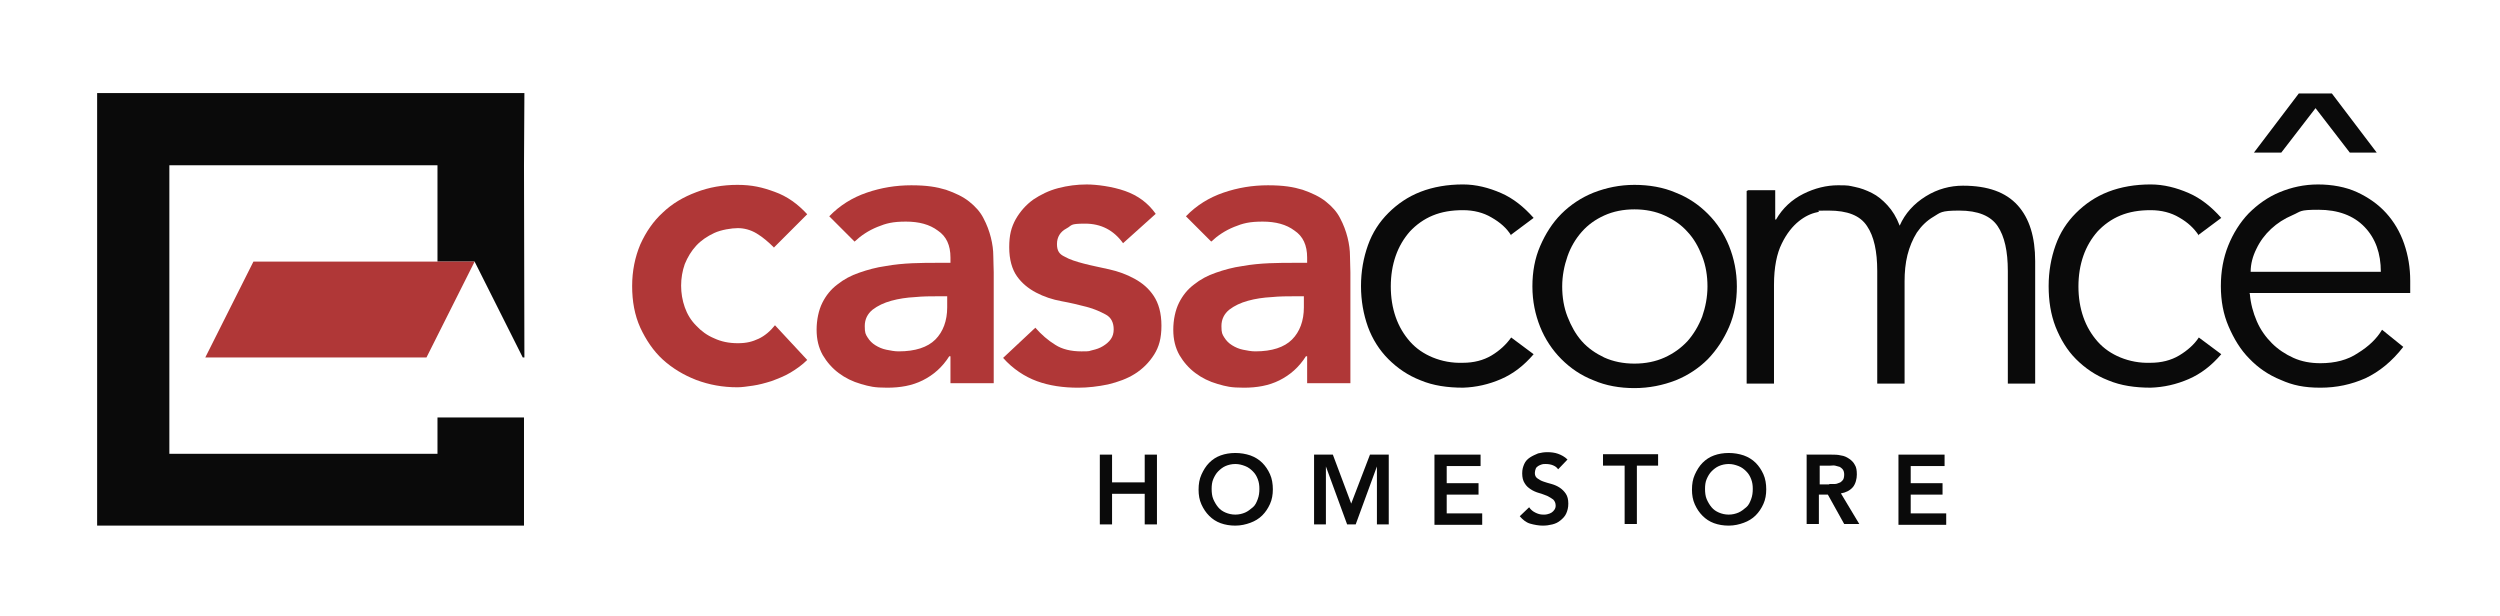 <svg viewBox="0 0 612.6 151.01" xmlns="http://www.w3.org/2000/svg" id="Layer_2"><defs><style>.cls-1{fill:#b03737;}.cls-2{fill:#0a0a0a;}</style></defs><g id="Layer_1-2"><path d="M189.7,60.7c-1.4-1.4-2.8-2.6-4.3-3.5s-3.1-1.3-4.6-1.3-4.1.4-5.8,1.2c-1.7.8-3.2,1.8-4.4,3.1-1.2,1.3-2.1,2.8-2.8,4.5-.6,1.7-.9,3.5-.9,5.3s.3,3.6.9,5.3c.6,1.7,1.5,3.2,2.8,4.5,1.2,1.3,2.7,2.4,4.4,3.1,1.7.8,3.6,1.2,5.8,1.2s3.6-.4,5.1-1.1,2.9-1.9,4-3.3l7.9,8.5c-1.2,1.2-2.6,2.2-4.1,3.1s-3.1,1.5-4.7,2.1c-1.6.5-3.1.9-4.5,1.1s-2.7.4-3.8.4c-3.6,0-6.9-.6-10.1-1.8-3.1-1.2-5.9-2.9-8.2-5s-4.1-4.8-5.5-7.8c-1.4-3.1-2-6.5-2-10.2s.7-7.1,2-10.2c1.4-3.1,3.2-5.7,5.5-7.8,2.3-2.2,5-3.8,8.2-5,3.1-1.2,6.5-1.8,10.1-1.8s6.1.6,9.1,1.7c3.1,1.1,5.7,3,8,5.5l-8.2,8.2h.1Z" class="cls-1"></path><path d="M232.9,87.3h-.3c-1.7,2.7-3.9,4.6-6.5,5.9s-5.5,1.8-8.7,1.8-4.3-.3-6.4-.9-3.9-1.5-5.5-2.7-2.9-2.7-3.9-4.4c-1-1.8-1.5-3.8-1.5-6.2s.5-4.8,1.4-6.6,2.1-3.3,3.7-4.5c1.5-1.2,3.3-2.2,5.4-2.9,2-.7,4.2-1.3,6.4-1.6,2.2-.4,4.4-.6,6.6-.7s4.3-.1,6.3-.1h3v-1.3c0-3-1-5.2-3.1-6.6-2-1.5-4.6-2.2-7.8-2.2s-4.8.4-7,1.3-4,2.1-5.6,3.6l-6.2-6.2c2.6-2.7,5.7-4.6,9.2-5.8,3.5-1.2,7.1-1.8,10.9-1.8s6.2.4,8.5,1.1c2.3.8,4.2,1.7,5.7,2.9,1.5,1.2,2.7,2.5,3.5,4.1.8,1.5,1.4,3.1,1.8,4.7s.6,3.1.6,4.6.1,2.8.1,3.9v27.2h-10.6v-6.5h0v-.1ZM232.2,72.6h-2.5c-1.6,0-3.5,0-5.5.2-2,.1-4,.4-5.8.9s-3.3,1.2-4.6,2.2c-1.2,1-1.9,2.3-1.9,4s.2,2,.7,2.8,1.1,1.4,1.9,1.9,1.7.9,2.7,1.1,2,.4,3,.4c4.1,0,7.1-1,9-2.9s2.9-4.6,2.9-7.9v-2.7h.1Z" class="cls-1"></path><path d="M275.2,59.6c-2.3-3.2-5.4-4.8-9.3-4.8s-3.1.4-4.6,1.2c-1.5.8-2.3,2.1-2.3,3.8s.6,2.5,1.9,3.1c1.2.7,2.8,1.2,4.7,1.7s4,.9,6.2,1.4,4.2,1.2,6.2,2.3,3.5,2.4,4.7,4.2,1.9,4.2,1.9,7.3-.6,5.2-1.8,7.1c-1.2,1.9-2.8,3.5-4.7,4.7s-4.1,2-6.6,2.6c-2.4.5-4.9.8-7.3.8-3.7,0-7.1-.5-10.1-1.6s-5.9-3-8.3-5.7l7.9-7.4c1.5,1.7,3.1,3.1,4.9,4.2,1.7,1.1,3.9,1.6,6.4,1.6s1.7-.1,2.7-.3c.9-.2,1.8-.5,2.6-1s1.4-1,1.9-1.7.7-1.5.7-2.4c0-1.6-.6-2.9-1.9-3.6s-2.8-1.4-4.7-1.9c-1.9-.5-4-1-6.2-1.4s-4.3-1.1-6.2-2.1c-1.9-1-3.5-2.3-4.7-4s-1.9-4.1-1.9-7.1.5-4.9,1.6-6.9c1.1-1.9,2.5-3.5,4.3-4.8,1.8-1.2,3.8-2.2,6.1-2.8s4.6-.9,7-.9,6.3.5,9.4,1.6,5.6,2.9,7.5,5.6l-7.9,7.1h0l-.1.1Z" class="cls-1"></path><path d="M320.3,87.3h-.3c-1.7,2.7-3.9,4.6-6.5,5.9s-5.5,1.8-8.7,1.8-4.3-.3-6.4-.9-3.9-1.5-5.5-2.7-2.9-2.7-3.9-4.4c-1-1.8-1.5-3.8-1.5-6.2s.5-4.8,1.4-6.6,2.1-3.3,3.7-4.5c1.5-1.2,3.3-2.2,5.4-2.9,2-.7,4.2-1.3,6.4-1.6,2.2-.4,4.4-.6,6.6-.7s4.3-.1,6.3-.1h3v-1.3c0-3-1-5.2-3.1-6.6-2-1.5-4.6-2.2-7.8-2.2s-4.8.4-7,1.3-4,2.1-5.6,3.6l-6.2-6.2c2.6-2.7,5.7-4.6,9.2-5.8,3.5-1.2,7.1-1.8,10.9-1.8s6.2.4,8.5,1.1c2.3.8,4.2,1.7,5.7,2.9,1.5,1.2,2.7,2.5,3.5,4.1.8,1.5,1.4,3.1,1.8,4.7s.6,3.1.6,4.6.1,2.8.1,3.9v27.2h-10.6v-6.5h0v-.1ZM319.6,72.6h-2.5c-1.6,0-3.5,0-5.5.2-2,.1-4,.4-5.8.9s-3.3,1.2-4.6,2.2c-1.2,1-1.9,2.3-1.9,4s.2,2,.7,2.8,1.1,1.4,1.9,1.9,1.7.9,2.7,1.1,2,.4,3,.4c4.1,0,7.1-1,9-2.9s2.9-4.6,2.9-7.9v-2.7h.1Z" class="cls-1"></path><path d="M370.3,57.7c-1.1-1.8-2.7-3.2-4.8-4.4-2-1.2-4.4-1.8-7-1.8-2.8,0-5.2.4-7.4,1.3s-4.1,2.3-5.6,3.9c-1.5,1.7-2.7,3.7-3.5,6s-1.2,4.8-1.2,7.5.4,5.2,1.2,7.5c.8,2.3,2,4.3,3.5,6s3.4,3,5.6,3.9,4.7,1.4,7.4,1.3c2.6,0,5-.6,7-1.8,2-1.2,3.6-2.7,4.8-4.4l5.5,4.1c-2.4,2.8-5,4.8-8,6.1-3,1.3-6.1,2-9.3,2.1-3.8,0-7.3-.5-10.4-1.8-3.1-1.2-5.7-3-7.9-5.2s-3.9-4.9-5-7.9c-1.1-3.1-1.7-6.4-1.7-10s.6-6.9,1.7-10,2.8-5.7,5-7.9,4.8-4,7.9-5.2,6.6-1.8,10.4-1.8c3.2,0,6.3.8,9.3,2.1,3,1.3,5.6,3.4,8,6.1l-5.5,4.1h0v.2Z" class="cls-2"></path><path d="M425.6,70.2c0,3.6-.6,6.9-1.9,9.9s-3,5.6-5.2,7.9c-2.2,2.2-4.9,4-7.9,5.2-3.1,1.2-6.5,1.9-10.1,1.9s-7-.6-10-1.9c-3.1-1.2-5.7-3-7.9-5.2s-4-4.9-5.2-7.9-1.9-6.3-1.9-9.9.6-6.9,1.9-9.9,3-5.7,5.2-7.9,4.9-4,7.9-5.2c3.1-1.2,6.4-1.9,10-1.9s7.1.6,10.1,1.9c3.1,1.2,5.7,3,7.9,5.2s4,4.9,5.2,7.9,1.9,6.3,1.9,9.9ZM418.4,70.2c0-2.6-.4-5.1-1.3-7.4s-2-4.3-3.6-6c-1.5-1.7-3.4-3-5.6-4s-4.7-1.5-7.4-1.5-5.2.5-7.4,1.5c-2.2,1-4,2.3-5.5,4s-2.7,3.7-3.5,6-1.3,4.8-1.3,7.4.4,5.1,1.3,7.4,2,4.3,3.5,6,3.4,3,5.5,4c2.2,1,4.7,1.5,7.4,1.5s5.2-.5,7.4-1.5c2.2-1,4-2.3,5.6-4,1.5-1.7,2.7-3.7,3.6-6,.8-2.3,1.3-4.8,1.3-7.4Z" class="cls-2"></path><path d="M428.4,46.6h6.6v7.2h.2c1.6-2.8,3.9-4.9,6.7-6.3s5.7-2.1,8.5-2.1,2.6.1,4.1.4,2.8.8,4.2,1.5c1.4.7,2.6,1.7,3.8,3s2.2,2.9,3,5c1.3-3,3.5-5.4,6.4-7.2s6-2.6,9.1-2.6c6.1,0,10.5,1.6,13.4,4.8,2.9,3.2,4.3,7.8,4.3,13.7v30h-6.7v-27.6c0-4.8-.8-8.5-2.5-11s-4.8-3.8-9.4-3.8-4.6.5-6.3,1.5-3,2.3-4.1,3.9c-1,1.6-1.8,3.5-2.3,5.5s-.7,4.2-.7,6.4v25.1h-6.7v-27.6c0-4.8-.8-8.5-2.5-11-1.7-2.6-4.8-3.8-9.4-3.8s-1.3.1-2.8.4-3,1-4.5,2.2-3,3-4.2,5.5c-1.2,2.4-1.9,5.8-1.9,10.1v24.2h-6.7v-47.2h0l.4-.2Z" class="cls-2"></path><path d="M538.8,57.7c-1.2-1.8-2.7-3.2-4.8-4.4-2-1.2-4.4-1.8-7-1.8-2.8,0-5.2.4-7.4,1.3s-4.1,2.3-5.6,3.9c-1.5,1.7-2.7,3.7-3.5,6s-1.2,4.8-1.2,7.5.4,5.2,1.2,7.5,2,4.3,3.5,6,3.4,3,5.6,3.9c2.2.9,4.7,1.4,7.4,1.3,2.6,0,5-.6,7-1.8,2-1.2,3.7-2.7,4.8-4.4l5.5,4.1c-2.4,2.8-5,4.8-8,6.1-3,1.3-6.1,2-9.3,2.1-3.8,0-7.3-.5-10.4-1.8-3.1-1.2-5.7-3-7.9-5.2s-3.8-4.9-5-7.9c-1.2-3.1-1.7-6.4-1.7-10s.6-6.9,1.7-10c1.1-3.1,2.8-5.7,5-7.9s4.8-4,7.9-5.2c3.1-1.2,6.6-1.8,10.4-1.8,3.2,0,6.3.8,9.3,2.1,3,1.3,5.6,3.4,8,6.1l-5.5,4.1h0v.2Z" class="cls-2"></path><path d="M551.3,72c.2,2.4.8,4.6,1.7,6.7s2.2,3.9,3.7,5.4,3.3,2.7,5.3,3.6,4.2,1.3,6.6,1.3c3.6,0,6.7-.8,9.2-2.5,2.6-1.6,4.6-3.5,5.9-5.7l5.2,4.2c-2.8,3.6-5.9,6.1-9.3,7.7-3.4,1.5-7,2.3-11,2.3s-6.8-.6-9.7-1.9c-3-1.2-5.6-3-7.7-5.2-2.2-2.2-3.8-4.9-5.1-7.9s-1.9-6.3-1.9-9.9.6-6.9,1.8-9.9,2.9-5.7,5-7.9c2.2-2.2,4.7-4,7.6-5.2s6-1.9,9.4-1.9,6.8.6,9.6,1.9,5.2,3,7.1,5.1,3.4,4.6,4.4,7.5,1.5,5.9,1.5,9.1v3h-39.4l.1.2ZM583.4,66.6c0-4.5-1.3-8.2-4-11s-6.5-4.2-11.3-4.2-4.2.4-6.3,1.3-3.8,2-5.3,3.4-2.7,3-3.6,4.9c-.9,1.8-1.4,3.7-1.4,5.6h31.9,0ZM582.5,37.4h-6.7l-8.4-10.9-8.4,10.9h-6.7l11-14.5h8.1l11,14.5h.1Z" class="cls-2"></path><path d="M269.5,111.4h3v6.8h8v-6.8h3v17.1h-3v-7.5h-8v7.5h-3v-17.1Z" class="cls-2"></path><path d="M293.7,120c0-1.4.2-2.6.7-3.7s1.1-2.1,1.9-2.9,1.7-1.4,2.8-1.8,2.3-.6,3.6-.6,2.5.2,3.7.6c1.1.4,2.1,1,2.9,1.8s1.4,1.7,1.9,2.8.7,2.4.7,3.7-.2,2.5-.7,3.6-1.1,2-1.9,2.8-1.8,1.4-2.9,1.8-2.3.7-3.7.7c-1.3,0-2.5-.2-3.6-.6s-2-1-2.8-1.8-1.4-1.7-1.9-2.8c-.5-1.1-.7-2.3-.7-3.6h0ZM296.9,119.8c0,.9.1,1.8.4,2.5s.7,1.4,1.2,2,1.1,1,1.8,1.3,1.5.5,2.4.5,1.7-.2,2.4-.5,1.3-.8,1.9-1.3.9-1.2,1.2-2,.4-1.6.4-2.5-.1-1.6-.4-2.4-.7-1.4-1.2-1.9-1.1-1-1.9-1.3-1.5-.5-2.4-.5-1.7.2-2.4.5c-.7.3-1.3.8-1.8,1.3s-.9,1.2-1.2,1.9-.4,1.5-.4,2.4Z" class="cls-2"></path><path d="M322,111.4h4.6l4.5,12,4.6-12h4.6v17.1h-2.9v-14.2h0l-5.2,14.2h-2.1l-5.2-14.2h0v14.2h-2.9v-17.1Z" class="cls-2"></path><path d="M351.5,111.4h11.3v2.8h-8.3v4.2h7.8v2.8h-7.8v4.6h8.7v2.8h-11.7v-17.1h0v-.1Z" class="cls-2"></path><path d="M381.8,115c-.3-.5-.8-.8-1.3-1s-1.1-.3-1.7-.3-.7,0-1,.1-.6.2-.9.4c-.3.2-.5.4-.6.7s-.2.6-.2,1c0,.6.2,1,.6,1.3s.9.6,1.5.8c.6.2,1.2.4,2,.6.7.2,1.4.5,2,.9s1.1.9,1.5,1.5.6,1.4.6,2.4-.2,1.7-.5,2.4c-.3.7-.8,1.2-1.4,1.7s-1.2.8-2,1-1.5.3-2.4.3-2.1-.2-3.1-.5-1.8-1-2.5-1.8l2.3-2.2c.4.6.9,1,1.5,1.3s1.2.5,1.9.5.7,0,1.1-.1.7-.2,1-.4.5-.4.7-.7.3-.6.3-1c0-.6-.2-1.1-.6-1.5-.4-.3-.9-.6-1.5-.9-.6-.2-1.2-.5-2-.7-.7-.2-1.4-.5-2-.9s-1.1-.8-1.5-1.5c-.4-.6-.6-1.4-.6-2.4s.2-1.6.5-2.3.8-1.2,1.4-1.6,1.3-.7,2-1c.8-.2,1.5-.3,2.3-.3s1.8.1,2.6.4,1.6.7,2.3,1.4l-2.2,2.3h0l-.1.1Z" class="cls-2"></path><path d="M398,114.1h-5.2v-2.8h13.5v2.8h-5.2v14.3h-3v-14.3h-.1Z" class="cls-2"></path><path d="M414.6,120c0-1.4.2-2.6.7-3.7s1.1-2.1,1.9-2.9,1.7-1.4,2.8-1.8,2.3-.6,3.6-.6,2.5.2,3.7.6c1.1.4,2.1,1,2.9,1.8s1.4,1.7,1.9,2.8.7,2.4.7,3.7-.2,2.5-.7,3.6-1.1,2-1.9,2.8-1.8,1.4-2.9,1.8-2.3.7-3.7.7c-1.3,0-2.5-.2-3.6-.6s-2-1-2.8-1.8-1.4-1.7-1.9-2.8c-.5-1.1-.7-2.3-.7-3.6h0ZM417.8,119.8c0,.9.1,1.8.4,2.5s.7,1.4,1.2,2,1.1,1,1.8,1.3,1.5.5,2.4.5,1.7-.2,2.4-.5,1.3-.8,1.9-1.3.9-1.2,1.2-2,.4-1.6.4-2.5-.1-1.6-.4-2.4-.7-1.4-1.2-1.9-1.1-1-1.9-1.3-1.5-.5-2.4-.5-1.7.2-2.4.5c-.7.3-1.3.8-1.8,1.3s-.9,1.2-1.2,1.9-.4,1.5-.4,2.4Z" class="cls-2"></path><path d="M442.8,111.4h5.9c.8,0,1.6,0,2.4.2.8.1,1.4.4,2,.8s1.1.9,1.4,1.5c.4.6.5,1.4.5,2.4s-.3,2.3-1,3.1-1.7,1.3-2.9,1.5l4.5,7.5h-3.7l-4-7.2h-2.2v7.2h-3v-17.1l.1.1ZM448.2,118.6h1.3c.4,0,.8-.1,1.2-.3.4-.1.6-.4.9-.7.2-.3.3-.8.3-1.3s-.1-.9-.3-1.2c-.2-.3-.5-.5-.8-.7-.3-.1-.7-.2-1.1-.3s-.8,0-1.2,0h-2.6v4.6h2.4l-.1-.1Z" class="cls-2"></path><path d="M465.2,111.4h11.3v2.8h-8.3v4.2h7.8v2.8h-7.8v4.6h8.7v2.8h-11.7v-17.1h0v-.1Z" class="cls-2"></path><polygon points="107.2 111.2 41.5 111.2 41.5 40.5 107.2 40.5 107.2 64.1 116.3 64.1 128.1 87.6 128.5 87.6 128.4 40.5 128.5 22.8 23.8 22.8 23.8 128.8 128.4 128.8 128.4 102.3 107.2 102.3 107.2 111.2" class="cls-2"></polygon><polygon points="104.5 87.6 50.3 87.6 62.1 64.1 116.3 64.1 104.5 87.6" class="cls-1"></polygon></g></svg>